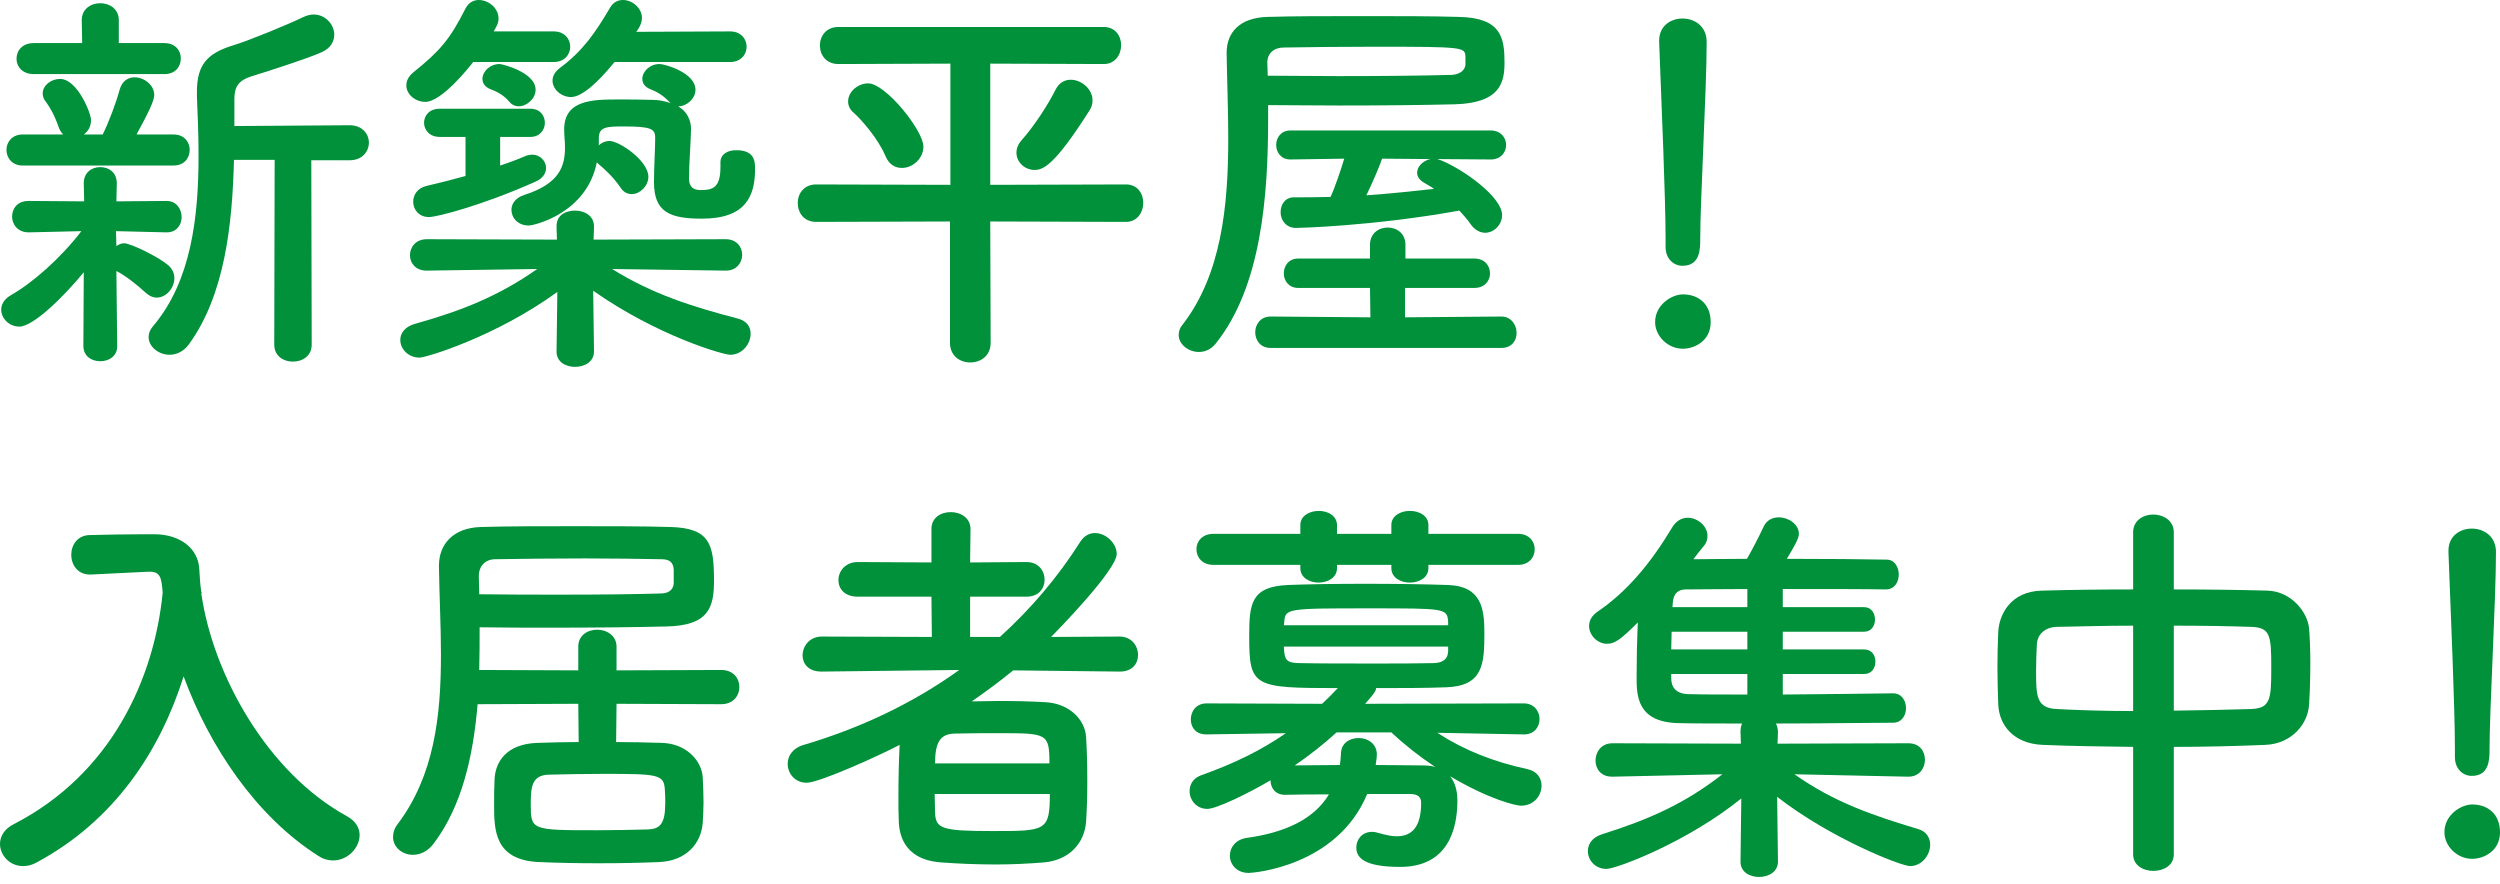 <svg width="249" height="88" viewBox="0 0 249 88" fill="none" xmlns="http://www.w3.org/2000/svg">
<path d="M244.508 75.392V75.352C244.508 75.112 244.508 74.831 244.508 74.51C244.508 70.62 244.107 61.274 243.866 54.977C243.866 54.937 243.866 54.897 243.866 54.856C243.866 53.372 245.029 52.65 246.192 52.65C247.396 52.65 248.599 53.413 248.599 54.977C248.599 59.71 247.957 70.74 247.957 74.63C247.957 75.593 247.957 77.278 246.192 77.278C245.35 77.278 244.508 76.636 244.508 75.392ZM249 82.893C249 84.818 247.315 85.54 246.232 85.54C244.708 85.54 243.465 84.257 243.465 82.893C243.465 81.128 245.149 80.125 246.232 80.125C247.797 80.125 249 81.088 249 82.893Z" fill="#00913A"/>
<path d="M212.46 85.099V74.39C209.332 74.35 206.243 74.31 203.436 74.189C200.588 74.069 199.104 72.264 199.024 70.138C198.983 68.895 198.943 67.651 198.943 66.408C198.943 65.205 198.983 64.041 199.024 62.959C199.104 61.234 200.227 58.907 203.355 58.827C206.123 58.747 209.252 58.707 212.46 58.707V53.011C212.46 51.848 213.463 51.247 214.466 51.247C215.468 51.247 216.511 51.848 216.511 53.011V58.707C219.76 58.707 222.969 58.747 225.857 58.827C228.223 58.907 229.868 60.993 229.988 62.638C230.068 63.6 230.108 64.804 230.108 66.047C230.108 67.451 230.068 68.895 229.988 70.098C229.908 72.103 228.263 74.069 225.656 74.189C222.728 74.31 219.64 74.39 216.511 74.39V85.099C216.511 86.182 215.509 86.743 214.466 86.743C213.463 86.743 212.46 86.182 212.46 85.099ZM216.511 62.317V70.78C219.199 70.74 221.846 70.7 224.212 70.62C226.138 70.539 226.218 69.657 226.218 66.528C226.218 63.279 226.138 62.477 224.172 62.437C221.966 62.357 219.279 62.317 216.511 62.317ZM212.46 70.82V62.317C209.653 62.317 207.005 62.397 204.839 62.437C203.556 62.477 202.914 63.32 202.874 64.122C202.834 64.884 202.794 65.847 202.794 66.769C202.794 69.296 202.794 70.539 204.88 70.62C207.126 70.74 209.733 70.82 212.46 70.82Z" fill="#00913A"/>
<path d="M190.08 77.358H190.039L178.729 77.117C182.699 79.925 186.63 81.249 191.042 82.572C191.884 82.813 192.245 83.454 192.245 84.136C192.245 85.139 191.443 86.262 190.24 86.262C189.358 86.262 182.298 83.495 177.004 79.363L177.084 85.781V85.821C177.084 86.824 176.162 87.345 175.199 87.345C174.276 87.345 173.354 86.864 173.354 85.821V85.781L173.434 79.524C168.1 83.856 161 86.543 159.997 86.543C158.874 86.543 158.152 85.661 158.152 84.778C158.152 84.096 158.553 83.414 159.556 83.094C164.289 81.609 167.859 80.005 171.549 77.117L160.599 77.358H160.559C159.436 77.358 158.914 76.556 158.914 75.754C158.914 74.911 159.476 74.029 160.599 74.029L173.394 74.069L173.354 72.906C173.354 72.585 173.394 72.304 173.514 72.063C170.987 72.063 168.741 72.063 167.177 72.023C163.006 71.943 163.006 69.216 163.006 67.411C163.006 65.846 163.046 63.801 163.126 61.996C161.481 63.64 160.84 64.122 160.078 64.122C159.075 64.122 158.273 63.239 158.273 62.357C158.273 61.836 158.513 61.354 159.075 60.953C162.083 58.907 164.409 56.1 166.575 52.49C166.976 51.848 167.538 51.568 168.1 51.568C169.102 51.568 170.065 52.41 170.065 53.372C170.065 53.693 169.985 54.054 169.704 54.375C169.343 54.816 168.982 55.258 168.661 55.699C170.145 55.699 171.99 55.659 173.996 55.659C174.477 54.816 175.079 53.693 175.68 52.41C175.961 51.808 176.563 51.527 177.164 51.527C178.127 51.527 179.17 52.209 179.17 53.172C179.17 53.613 178.769 54.335 177.966 55.659C181.937 55.659 185.868 55.699 187.914 55.739C188.716 55.739 189.117 56.501 189.117 57.223C189.117 57.945 188.716 58.707 187.833 58.707H187.793C185.748 58.667 181.657 58.667 177.565 58.667V60.472H185.667C186.389 60.472 186.75 61.073 186.75 61.715C186.75 62.317 186.389 62.919 185.667 62.919H177.565V64.683H185.667C186.43 64.683 186.791 65.285 186.791 65.887C186.791 66.528 186.43 67.13 185.667 67.13H177.565V69.175C181.817 69.135 186.229 69.095 188.515 69.055H188.555C189.398 69.055 189.839 69.777 189.839 70.539C189.839 71.261 189.398 71.983 188.555 71.983C186.069 71.983 181.416 72.063 176.883 72.063C177.004 72.304 177.084 72.585 177.084 72.906L177.044 74.069L190.08 74.029C191.203 74.029 191.724 74.831 191.724 75.673C191.724 76.516 191.162 77.358 190.08 77.358ZM174.036 60.472V58.667C171.509 58.667 169.303 58.707 167.939 58.707C167.257 58.707 166.696 58.988 166.615 59.99L166.575 60.472H174.036ZM174.036 64.683V62.919H166.495C166.495 63.48 166.455 64.082 166.455 64.683H174.036ZM174.036 69.175V67.13H166.455V67.571C166.455 68.413 166.896 69.095 168.14 69.135C169.463 69.175 171.629 69.175 174.036 69.175Z" fill="#00913A"/>
<path d="M151.214 56.26H142.269V56.581C142.269 57.544 141.347 58.025 140.424 58.025C139.502 58.025 138.579 57.544 138.579 56.581V56.26H133.164V56.581C133.164 57.544 132.242 58.025 131.319 58.025C130.437 58.025 129.514 57.544 129.514 56.581V56.26H120.851C119.728 56.26 119.166 55.498 119.166 54.696C119.166 53.934 119.728 53.172 120.851 53.172H129.514V52.29C129.514 51.367 130.437 50.886 131.36 50.886C132.242 50.886 133.164 51.367 133.164 52.29V53.172H138.579V52.29C138.579 51.367 139.502 50.886 140.424 50.886C141.347 50.886 142.269 51.367 142.269 52.29V53.172H151.214C152.297 53.172 152.858 53.934 152.858 54.696C152.858 55.498 152.297 56.26 151.214 56.26ZM151.815 73.147H151.775L143.152 72.986C145.879 74.751 148.767 75.874 152.096 76.596C153.099 76.796 153.54 77.519 153.54 78.24C153.54 79.243 152.778 80.246 151.495 80.246C151.013 80.246 148.446 79.684 144.435 77.318C144.917 77.92 145.157 78.762 145.157 79.725C145.157 82.572 144.235 86.343 139.462 86.343C135.852 86.343 135.09 85.42 135.09 84.417C135.09 83.615 135.651 82.853 136.654 82.853C136.855 82.853 137.095 82.893 137.336 82.973C138.058 83.174 138.619 83.294 139.101 83.294C140.625 83.294 141.547 82.372 141.547 79.965C141.547 79.323 141.146 79.083 140.424 79.083H136.173C133.164 86.302 124.822 86.944 124.38 86.944C123.137 86.944 122.495 86.062 122.495 85.219C122.495 84.417 123.057 83.615 124.18 83.455C127.91 82.933 130.838 81.65 132.362 79.123C130.798 79.123 129.274 79.123 128.071 79.163C128.03 79.163 128.03 79.163 127.99 79.163C126.988 79.163 126.546 78.441 126.546 77.719C124.22 79.083 121.132 80.567 120.249 80.567C119.166 80.567 118.484 79.684 118.484 78.802C118.484 78.12 118.845 77.478 119.688 77.198C122.937 76.034 125.584 74.751 128.071 73.026L120.169 73.147H120.129C119.086 73.147 118.605 72.425 118.605 71.662C118.605 70.86 119.126 70.058 120.169 70.058L131.68 70.098C132.202 69.617 132.723 69.096 133.245 68.534C124.782 68.534 124.421 68.414 124.421 63.32C124.421 60.111 124.621 58.426 128.271 58.266C130.236 58.186 133.084 58.146 136.012 58.146C138.94 58.146 141.948 58.186 144.235 58.266C147.564 58.386 147.845 60.632 147.845 63.039C147.845 66.127 147.724 68.333 144.034 68.454C141.948 68.534 139.502 68.534 137.055 68.534C137.055 68.694 137.055 68.895 135.972 70.098L151.775 70.058C152.818 70.058 153.34 70.86 153.34 71.622C153.34 72.385 152.818 73.147 151.815 73.147ZM144.235 62.277V61.876C144.114 60.592 143.914 60.592 136.413 60.592C128.151 60.592 127.99 60.592 127.91 61.996L127.87 62.277H144.235ZM144.235 64.884V64.403H127.87C127.87 64.603 127.91 64.764 127.91 64.924C127.99 65.847 128.351 66.047 129.514 66.047C131.4 66.087 134.167 66.087 136.975 66.087C138.98 66.087 141.026 66.087 142.711 66.047C143.593 66.047 144.195 65.726 144.235 64.884ZM138.579 72.946H133.124C131.841 74.109 130.437 75.232 128.953 76.235C130.196 76.235 131.801 76.195 133.445 76.195C133.525 75.794 133.525 75.433 133.566 74.992C133.606 73.989 134.448 73.507 135.33 73.507C136.213 73.507 137.135 74.069 137.135 75.152C137.135 75.353 137.095 75.794 137.015 76.195C138.74 76.195 140.384 76.235 141.668 76.235C142.149 76.235 142.59 76.275 142.951 76.395C141.387 75.353 139.903 74.189 138.579 72.946Z" fill="#00913A"/>
<path d="M111.543 66.889H111.503L100.914 66.769C99.591 67.852 98.187 68.895 96.783 69.857C97.666 69.857 98.588 69.817 99.511 69.817C101.155 69.817 102.76 69.857 104.123 69.938C106.45 70.058 108.054 71.622 108.174 73.387C108.255 74.671 108.295 76.275 108.295 77.879C108.295 79.283 108.255 80.647 108.174 81.85C108.014 83.976 106.49 85.701 103.923 85.901C102.399 86.022 100.794 86.102 99.19 86.102C97.305 86.102 95.46 86.022 93.815 85.901C91.007 85.741 89.644 84.217 89.523 81.93C89.483 81.128 89.483 80.246 89.483 79.323C89.483 77.599 89.523 75.713 89.604 74.189C87.959 75.072 81.662 77.96 80.338 77.96C79.175 77.96 78.453 77.037 78.453 76.074C78.453 75.312 78.934 74.51 80.058 74.189C85.753 72.505 90.967 70.018 95.54 66.729L81.862 66.889H81.822C80.499 66.889 79.937 66.087 79.937 65.285C79.937 64.362 80.619 63.4 81.862 63.4L92.812 63.44L92.772 59.429H85.432C84.109 59.429 83.507 58.627 83.507 57.784C83.507 56.902 84.189 55.979 85.432 55.979L92.772 56.02V52.691C92.772 51.527 93.735 51.006 94.698 51.006C95.66 51.006 96.663 51.567 96.663 52.691L96.623 56.02L102.238 55.979C103.441 55.979 104.043 56.862 104.043 57.744C104.043 58.587 103.481 59.429 102.238 59.429H96.623V63.44H99.591C102.639 60.672 105.327 57.544 107.613 53.934C108.014 53.332 108.535 53.092 109.057 53.092C110.14 53.092 111.223 54.094 111.223 55.177C111.223 56.742 105.527 62.597 104.685 63.44L111.503 63.4C112.707 63.4 113.348 64.322 113.348 65.245C113.348 66.087 112.787 66.889 111.543 66.889ZM93.133 76.034H104.524C104.524 73.026 104.284 73.026 99.471 73.026C97.946 73.026 96.302 73.026 95.058 73.066C93.615 73.106 93.133 73.989 93.133 76.034ZM104.564 79.082H93.093C93.093 79.684 93.133 80.286 93.133 80.888C93.173 82.532 93.735 82.773 98.869 82.773C104.163 82.773 104.564 82.773 104.564 79.082Z" fill="#00913A"/>
<path d="M71.836 70.138L61.407 70.098L61.367 73.908C62.891 73.908 64.415 73.948 65.859 73.989C68.306 74.029 69.87 75.713 69.991 77.398C70.031 78.28 70.071 79.123 70.071 79.925C70.071 80.607 70.031 81.248 69.991 81.97C69.83 84.016 68.346 85.741 65.659 85.861C63.774 85.941 61.688 85.981 59.602 85.981C57.557 85.981 55.511 85.941 53.666 85.861C49.214 85.66 49.214 82.612 49.214 80.125C49.214 79.283 49.214 78.441 49.254 77.719C49.294 75.954 50.377 74.069 53.586 73.989C54.869 73.948 56.233 73.908 57.637 73.908L57.597 70.098L47.569 70.138C47.128 75.352 46.005 80.286 43.197 84.016C42.596 84.818 41.834 85.139 41.112 85.139C40.069 85.139 39.147 84.377 39.147 83.374C39.147 82.973 39.267 82.492 39.628 82.051C43.238 77.237 43.919 71.382 43.919 65.205C43.919 62.317 43.759 59.349 43.719 56.421C43.719 56.38 43.719 56.38 43.719 56.34C43.719 54.215 45.123 52.57 47.89 52.49C50.417 52.41 53.827 52.41 57.276 52.41C60.725 52.41 64.215 52.41 66.822 52.49C70.713 52.61 71.114 54.215 71.114 57.825C71.114 60.512 70.592 62.317 66.341 62.397C63.132 62.477 59.161 62.517 54.91 62.517C52.583 62.517 50.177 62.517 47.77 62.477C47.77 63.881 47.77 65.325 47.73 66.729L57.597 66.769V64.402C57.597 63.279 58.519 62.718 59.482 62.718C60.445 62.718 61.407 63.319 61.407 64.402V66.769L71.836 66.729C73.039 66.729 73.641 67.571 73.641 68.413C73.641 69.296 73.039 70.138 71.836 70.138ZM47.69 57.383L47.73 59.188C50.498 59.228 53.305 59.228 55.952 59.228C59.763 59.228 63.252 59.188 65.9 59.108C66.822 59.068 67.063 58.546 67.103 58.105C67.103 58.105 67.103 58.105 67.103 56.742C67.063 55.979 66.662 55.699 65.859 55.699C63.653 55.658 60.966 55.618 58.279 55.618C55.03 55.618 51.741 55.658 49.334 55.699C48.332 55.699 47.69 56.38 47.69 57.383ZM64.496 82.612C65.699 82.572 66.26 82.131 66.26 79.965C66.26 79.564 66.26 79.163 66.22 78.681C66.14 77.117 65.579 77.077 60.044 77.077C58.158 77.077 56.273 77.117 54.669 77.157C52.984 77.197 52.864 78.361 52.864 80.045C52.864 82.692 52.864 82.692 59.522 82.692C61.207 82.692 62.931 82.652 64.496 82.612Z" fill="#00913A"/>
<path d="M20.095 58.988L20.055 59.148C21.218 67.17 26.593 76.957 34.614 81.329C35.457 81.81 35.818 82.492 35.818 83.174C35.818 84.417 34.655 85.701 33.171 85.701C32.729 85.701 32.208 85.58 31.727 85.259C25.51 81.329 20.857 74.35 18.29 67.371C15.924 74.831 11.391 81.77 3.57 85.941C3.129 86.182 2.687 86.262 2.286 86.262C0.963 86.262 0 85.179 0 84.056C0 83.334 0.401 82.572 1.364 82.091C11.11 77.077 15.362 67.571 16.204 59.028C16.084 57.504 15.964 56.942 14.881 56.942C14.841 56.942 14.8 56.942 14.76 56.942L9.065 57.223C9.025 57.223 8.985 57.223 8.944 57.223C7.741 57.223 7.099 56.26 7.099 55.258C7.099 54.295 7.701 53.292 8.985 53.292C10.589 53.252 12.394 53.212 14.199 53.212C14.64 53.212 15.041 53.212 15.482 53.212C17.889 53.252 19.774 54.576 19.854 56.742C19.894 57.464 19.934 58.226 20.055 58.988H20.095Z" fill="#00913A"/>
<path d="M165.892 24.587V24.547C165.892 24.306 165.892 24.025 165.892 23.704C165.892 19.814 165.491 10.468 165.251 4.171C165.251 4.131 165.251 4.091 165.251 4.051C165.251 2.567 166.414 1.845 167.577 1.845C168.78 1.845 169.984 2.607 169.984 4.171C169.984 8.904 169.342 19.934 169.342 23.825C169.342 24.787 169.342 26.472 167.577 26.472C166.735 26.472 165.892 25.83 165.892 24.587ZM170.385 32.087C170.385 34.013 168.7 34.734 167.617 34.734C166.093 34.734 164.85 33.451 164.85 32.087C164.85 30.323 166.534 29.32 167.617 29.32C169.181 29.32 170.385 30.282 170.385 32.087Z" fill="#00913A"/>
<path d="M148.485 15.883L143.151 15.843L143.512 15.964C145.718 16.846 149.608 19.614 149.608 21.419C149.608 22.381 148.806 23.183 147.924 23.183C147.442 23.183 146.921 22.943 146.48 22.341C146.159 21.86 145.758 21.419 145.357 20.977C136.653 22.542 129.273 22.702 129.072 22.702C128.07 22.702 127.548 21.9 127.548 21.138C127.548 20.376 127.989 19.654 128.872 19.654H128.912C130.075 19.654 131.278 19.654 132.522 19.614C132.923 18.771 133.524 17.007 133.885 15.803L128.511 15.883C127.588 15.883 127.107 15.162 127.107 14.44C127.107 13.718 127.588 12.996 128.511 12.996H148.485C149.488 12.996 150.009 13.718 150.009 14.44C150.009 15.162 149.488 15.883 148.485 15.883ZM126.305 10.469C126.305 10.95 126.305 11.431 126.305 11.913C126.305 19.534 125.623 28.558 121.09 34.214C120.609 34.815 120.008 35.056 119.406 35.056C118.363 35.056 117.4 34.294 117.4 33.371C117.4 33.05 117.481 32.689 117.761 32.368C121.652 27.355 122.334 20.536 122.334 13.798C122.334 10.91 122.214 8.062 122.173 5.335C122.173 5.295 122.173 5.254 122.173 5.254C122.173 3.249 123.457 1.765 126.224 1.685C128.751 1.604 132.201 1.604 135.69 1.604C139.18 1.604 142.71 1.604 145.317 1.685C149.528 1.765 149.849 3.77 149.849 6.217C149.849 8.102 149.528 10.268 144.875 10.389C141.747 10.469 137.495 10.509 133.324 10.509C130.877 10.509 128.471 10.469 126.305 10.469ZM149.528 34.655H126.545C125.543 34.655 125.021 33.893 125.021 33.09C125.021 32.328 125.543 31.526 126.545 31.526L136.493 31.606L136.452 28.678H129.313C128.35 28.678 127.869 27.956 127.869 27.235C127.869 26.472 128.35 25.75 129.313 25.75H136.452V24.387C136.452 23.224 137.335 22.662 138.217 22.662C139.1 22.662 139.982 23.224 139.982 24.387V25.75H146.841C147.884 25.75 148.405 26.472 148.405 27.235C148.405 27.956 147.884 28.678 146.841 28.678H139.942V31.606L149.528 31.526C150.531 31.526 151.052 32.368 151.052 33.171C151.052 33.933 150.571 34.655 149.528 34.655ZM126.224 6.217L126.265 7.541C128.471 7.541 130.877 7.581 133.324 7.581C137.535 7.581 141.707 7.541 144.555 7.46C145.517 7.42 145.918 6.899 145.958 6.458C145.958 6.458 145.958 6.458 145.958 5.656C145.918 4.693 145.838 4.653 136.854 4.653C133.565 4.653 130.276 4.693 127.869 4.733C126.866 4.733 126.224 5.335 126.224 6.217ZM142.469 15.843L137.656 15.803C137.415 16.525 136.693 18.21 136.091 19.453C138.378 19.293 140.664 19.052 142.83 18.811C142.509 18.571 142.108 18.37 141.787 18.17C141.346 17.889 141.145 17.568 141.145 17.207C141.145 16.605 141.707 16.004 142.469 15.843Z" fill="#00913A"/>
<path d="M103.041 16.926C102.079 16.926 101.237 16.164 101.237 15.202C101.237 14.801 101.397 14.359 101.758 13.958C103.041 12.514 104.405 10.389 105.127 8.945C105.488 8.223 106.05 7.942 106.651 7.942C107.694 7.942 108.817 8.864 108.817 9.987C108.817 10.348 108.737 10.669 108.496 11.03C105.007 16.525 103.884 16.926 103.041 16.926ZM112.146 22.101L98.629 22.06L98.669 34.133C98.669 35.457 97.667 36.099 96.624 36.099C95.621 36.099 94.618 35.457 94.618 34.133V22.06L81.302 22.101C80.059 22.101 79.457 21.178 79.457 20.215C79.457 19.293 80.059 18.37 81.302 18.37L94.659 18.41V6.337L83.508 6.378C82.265 6.378 81.663 5.455 81.663 4.533C81.663 3.61 82.265 2.688 83.508 2.688H109.94C111.103 2.688 111.665 3.61 111.665 4.492C111.665 5.455 111.063 6.378 109.94 6.378L98.629 6.337V18.41L112.146 18.37C113.309 18.37 113.871 19.293 113.871 20.215C113.871 21.138 113.269 22.101 112.146 22.101ZM89.845 16.726C89.163 16.726 88.562 16.405 88.201 15.563C87.479 13.838 85.834 11.953 85.072 11.271C84.631 10.91 84.471 10.509 84.471 10.108C84.471 9.145 85.433 8.303 86.476 8.303C88.201 8.303 91.971 12.996 91.971 14.6C91.971 15.803 90.888 16.726 89.845 16.726Z" fill="#00913A"/>
<path d="M72.719 6.177H61.207C59.483 8.303 57.918 9.666 56.876 9.666C55.913 9.666 55.031 8.904 55.031 8.022C55.031 7.621 55.231 7.18 55.752 6.779C58.079 5.054 59.322 3.209 60.766 0.762C61.087 0.201 61.568 0 62.05 0C62.972 0 63.935 0.802 63.935 1.765C63.935 1.925 63.935 2.447 63.373 3.169L72.719 3.129C73.802 3.129 74.363 3.891 74.363 4.653C74.363 5.415 73.802 6.177 72.719 6.177ZM67.585 10.589H67.545C68.427 11.11 68.828 11.953 68.828 12.875C68.788 14.52 68.628 16.204 68.628 17.768C68.628 18.13 68.668 18.932 69.791 18.932C70.994 18.932 71.756 18.691 71.756 16.645C71.756 16.525 71.756 16.405 71.756 16.244C71.756 16.204 71.756 16.204 71.756 16.164C71.756 15.322 72.518 14.961 73.32 14.961C75.085 14.961 75.206 15.964 75.206 16.806C75.206 19.533 74.283 21.779 69.911 21.779C66.743 21.779 65.138 21.138 65.138 18.17C65.138 16.565 65.258 14.8 65.258 13.717C65.258 12.835 64.857 12.594 62.13 12.594C60.405 12.594 59.643 12.634 59.643 13.758V14.479C59.924 14.199 60.325 14.038 60.686 14.038C61.689 14.038 64.577 16.004 64.577 17.608C64.577 18.531 63.734 19.333 62.932 19.333C62.491 19.333 62.09 19.132 61.809 18.691C61.047 17.568 60.124 16.766 59.643 16.365L59.443 16.164C58.44 21.258 53.185 22.461 52.664 22.461C51.581 22.461 50.939 21.699 50.939 20.897C50.939 20.295 51.34 19.694 52.223 19.413C55.752 18.29 56.274 16.525 56.274 14.68C56.274 14.119 56.194 13.517 56.194 12.955C56.194 12.915 56.194 12.915 56.194 12.875C56.194 9.987 58.961 9.907 61.488 9.907C62.691 9.907 63.815 9.907 65.018 9.947C65.7 9.947 66.301 10.108 66.783 10.268L66.702 10.188C66.061 9.506 65.459 9.145 64.737 8.864C64.216 8.664 63.975 8.263 63.975 7.861C63.975 7.139 64.697 6.377 65.7 6.377C66.181 6.377 69.269 7.22 69.269 8.944C69.269 9.827 68.387 10.589 67.585 10.589ZM55.151 6.177H47.129C46.728 6.698 44 10.148 42.356 10.148C41.353 10.148 40.471 9.386 40.471 8.503C40.471 8.062 40.671 7.621 41.153 7.22C43.84 5.054 44.803 3.931 46.367 0.842C46.688 0.241 47.169 0 47.691 0C48.653 0 49.656 0.802 49.656 1.845C49.656 2.126 49.576 2.407 49.415 2.687L49.175 3.129H55.151C56.234 3.129 56.795 3.891 56.795 4.653C56.795 5.415 56.234 6.177 55.151 6.177ZM53.346 8.944C53.346 9.827 52.464 10.589 51.661 10.589C51.34 10.589 51.02 10.469 50.779 10.188C50.177 9.466 49.535 9.145 48.814 8.864C48.292 8.664 48.051 8.263 48.051 7.861C48.051 7.139 48.773 6.377 49.776 6.377C49.977 6.377 53.346 7.18 53.346 8.944ZM52.825 13.637H49.816V16.485C50.699 16.204 51.541 15.883 52.383 15.522C52.584 15.442 52.825 15.402 53.025 15.402C53.787 15.402 54.389 16.044 54.389 16.726C54.389 17.247 54.068 17.768 53.346 18.089C48.132 20.416 43.559 21.619 42.717 21.619C41.714 21.619 41.153 20.857 41.153 20.095C41.153 19.413 41.594 18.731 42.436 18.531C43.8 18.21 45.083 17.889 46.367 17.528V13.637H43.8C42.757 13.637 42.236 12.915 42.236 12.233C42.236 11.511 42.757 10.83 43.8 10.83H52.825C53.787 10.83 54.269 11.511 54.269 12.233C54.269 12.915 53.787 13.637 52.825 13.637ZM72.318 26.954H72.278L60.967 26.793C65.018 29.32 69.029 30.564 73.481 31.727C74.403 31.967 74.764 32.569 74.764 33.251C74.764 34.254 73.922 35.337 72.719 35.337C72.077 35.337 65.539 33.492 59.082 28.959L59.162 34.975V35.016C59.162 36.018 58.239 36.54 57.277 36.54C56.354 36.54 55.432 36.059 55.432 35.016V34.975L55.512 29.079C49.375 33.532 42.436 35.617 41.794 35.617C40.631 35.617 39.869 34.735 39.869 33.852C39.869 33.211 40.31 32.529 41.353 32.248C46.086 30.924 49.736 29.44 53.506 26.793L42.516 26.954H42.476C41.393 26.954 40.832 26.192 40.832 25.429C40.832 24.627 41.393 23.825 42.516 23.825L55.472 23.865L55.432 22.622C55.392 21.218 56.635 20.977 57.277 20.977C58.239 20.977 59.162 21.499 59.162 22.542C59.162 22.582 59.162 22.582 59.162 22.622L59.122 23.865L72.278 23.825C73.361 23.825 73.922 24.587 73.922 25.389C73.922 26.151 73.361 26.954 72.318 26.954Z" fill="#00913A"/>
<path d="M27.315 34.334L27.355 15.923H23.304C23.144 22.381 22.382 29.4 18.812 34.294C18.291 35.016 17.569 35.336 16.887 35.336C15.804 35.336 14.801 34.534 14.801 33.572C14.801 33.211 14.921 32.85 15.242 32.489C19.053 27.996 19.775 21.619 19.775 15.482C19.775 13.477 19.695 11.511 19.614 9.626C19.614 9.466 19.614 9.305 19.614 9.145C19.614 6.458 20.617 5.294 23.304 4.492C24.869 4.011 28.759 2.406 30.243 1.685C30.604 1.524 30.925 1.444 31.246 1.444C32.409 1.444 33.292 2.447 33.292 3.449C33.292 4.131 32.931 4.813 32.008 5.214C30.685 5.816 26.192 7.26 25.109 7.581C23.786 7.982 23.345 8.623 23.345 9.827V12.554L34.816 12.474C36.099 12.474 36.741 13.356 36.741 14.199C36.741 15.081 36.099 15.963 34.816 15.963H31.005L31.046 34.334C31.046 35.457 30.123 36.018 29.16 36.018C28.238 36.018 27.315 35.457 27.315 34.334ZM16.366 7.38H3.37C2.207 7.38 1.645 6.618 1.645 5.856C1.645 5.054 2.207 4.292 3.37 4.292H8.183L8.143 2.005C8.143 0.882 9.066 0.321 9.988 0.321C10.911 0.321 11.833 0.882 11.833 2.005V4.292H16.366C17.488 4.292 18.01 5.054 18.01 5.816C18.01 6.618 17.488 7.38 16.366 7.38ZM17.288 16.485H2.247C1.204 16.485 0.643 15.723 0.643 14.921C0.643 14.159 1.204 13.396 2.247 13.396H6.298C6.097 13.196 5.937 12.955 5.817 12.594C5.416 11.431 4.934 10.629 4.573 10.148C4.333 9.867 4.252 9.546 4.252 9.305C4.252 8.503 5.095 7.861 5.977 7.861C7.702 7.861 9.066 11.271 9.066 11.953C9.066 12.594 8.785 13.076 8.344 13.396H10.229C10.83 12.193 11.552 10.268 11.913 8.944C12.154 8.062 12.756 7.701 13.397 7.701C14.36 7.701 15.363 8.463 15.363 9.466C15.363 10.027 14.761 11.271 13.598 13.396H17.288C18.371 13.396 18.892 14.159 18.892 14.921C18.892 15.723 18.371 16.485 17.288 16.485ZM8.303 34.454L8.344 27.114C6.418 29.48 3.33 32.529 1.926 32.529C0.923 32.529 0.121 31.727 0.121 30.844C0.121 30.323 0.402 29.801 1.084 29.4C3.21 28.197 6.017 25.75 8.103 23.023L2.889 23.143H2.849C1.766 23.143 1.204 22.341 1.204 21.579C1.204 20.777 1.725 20.015 2.849 20.015H2.889L8.384 20.055L8.344 18.29V18.25C8.344 17.167 9.146 16.645 9.988 16.645C10.83 16.645 11.633 17.167 11.633 18.25V18.29L11.592 20.055L16.566 20.015H16.606C17.569 20.015 18.09 20.817 18.09 21.619C18.09 22.381 17.609 23.143 16.606 23.143H16.566L11.552 23.023L11.592 24.507C11.833 24.346 12.114 24.226 12.354 24.226C12.996 24.226 15.724 25.55 16.726 26.392C17.168 26.753 17.368 27.234 17.368 27.716C17.368 28.678 16.566 29.641 15.603 29.641C15.283 29.641 14.921 29.52 14.56 29.2C13.598 28.317 12.475 27.435 11.592 26.994L11.673 34.494C11.673 35.497 10.83 35.978 9.988 35.978C9.146 35.978 8.303 35.497 8.303 34.454Z" fill="#00913A"/>
</svg>
